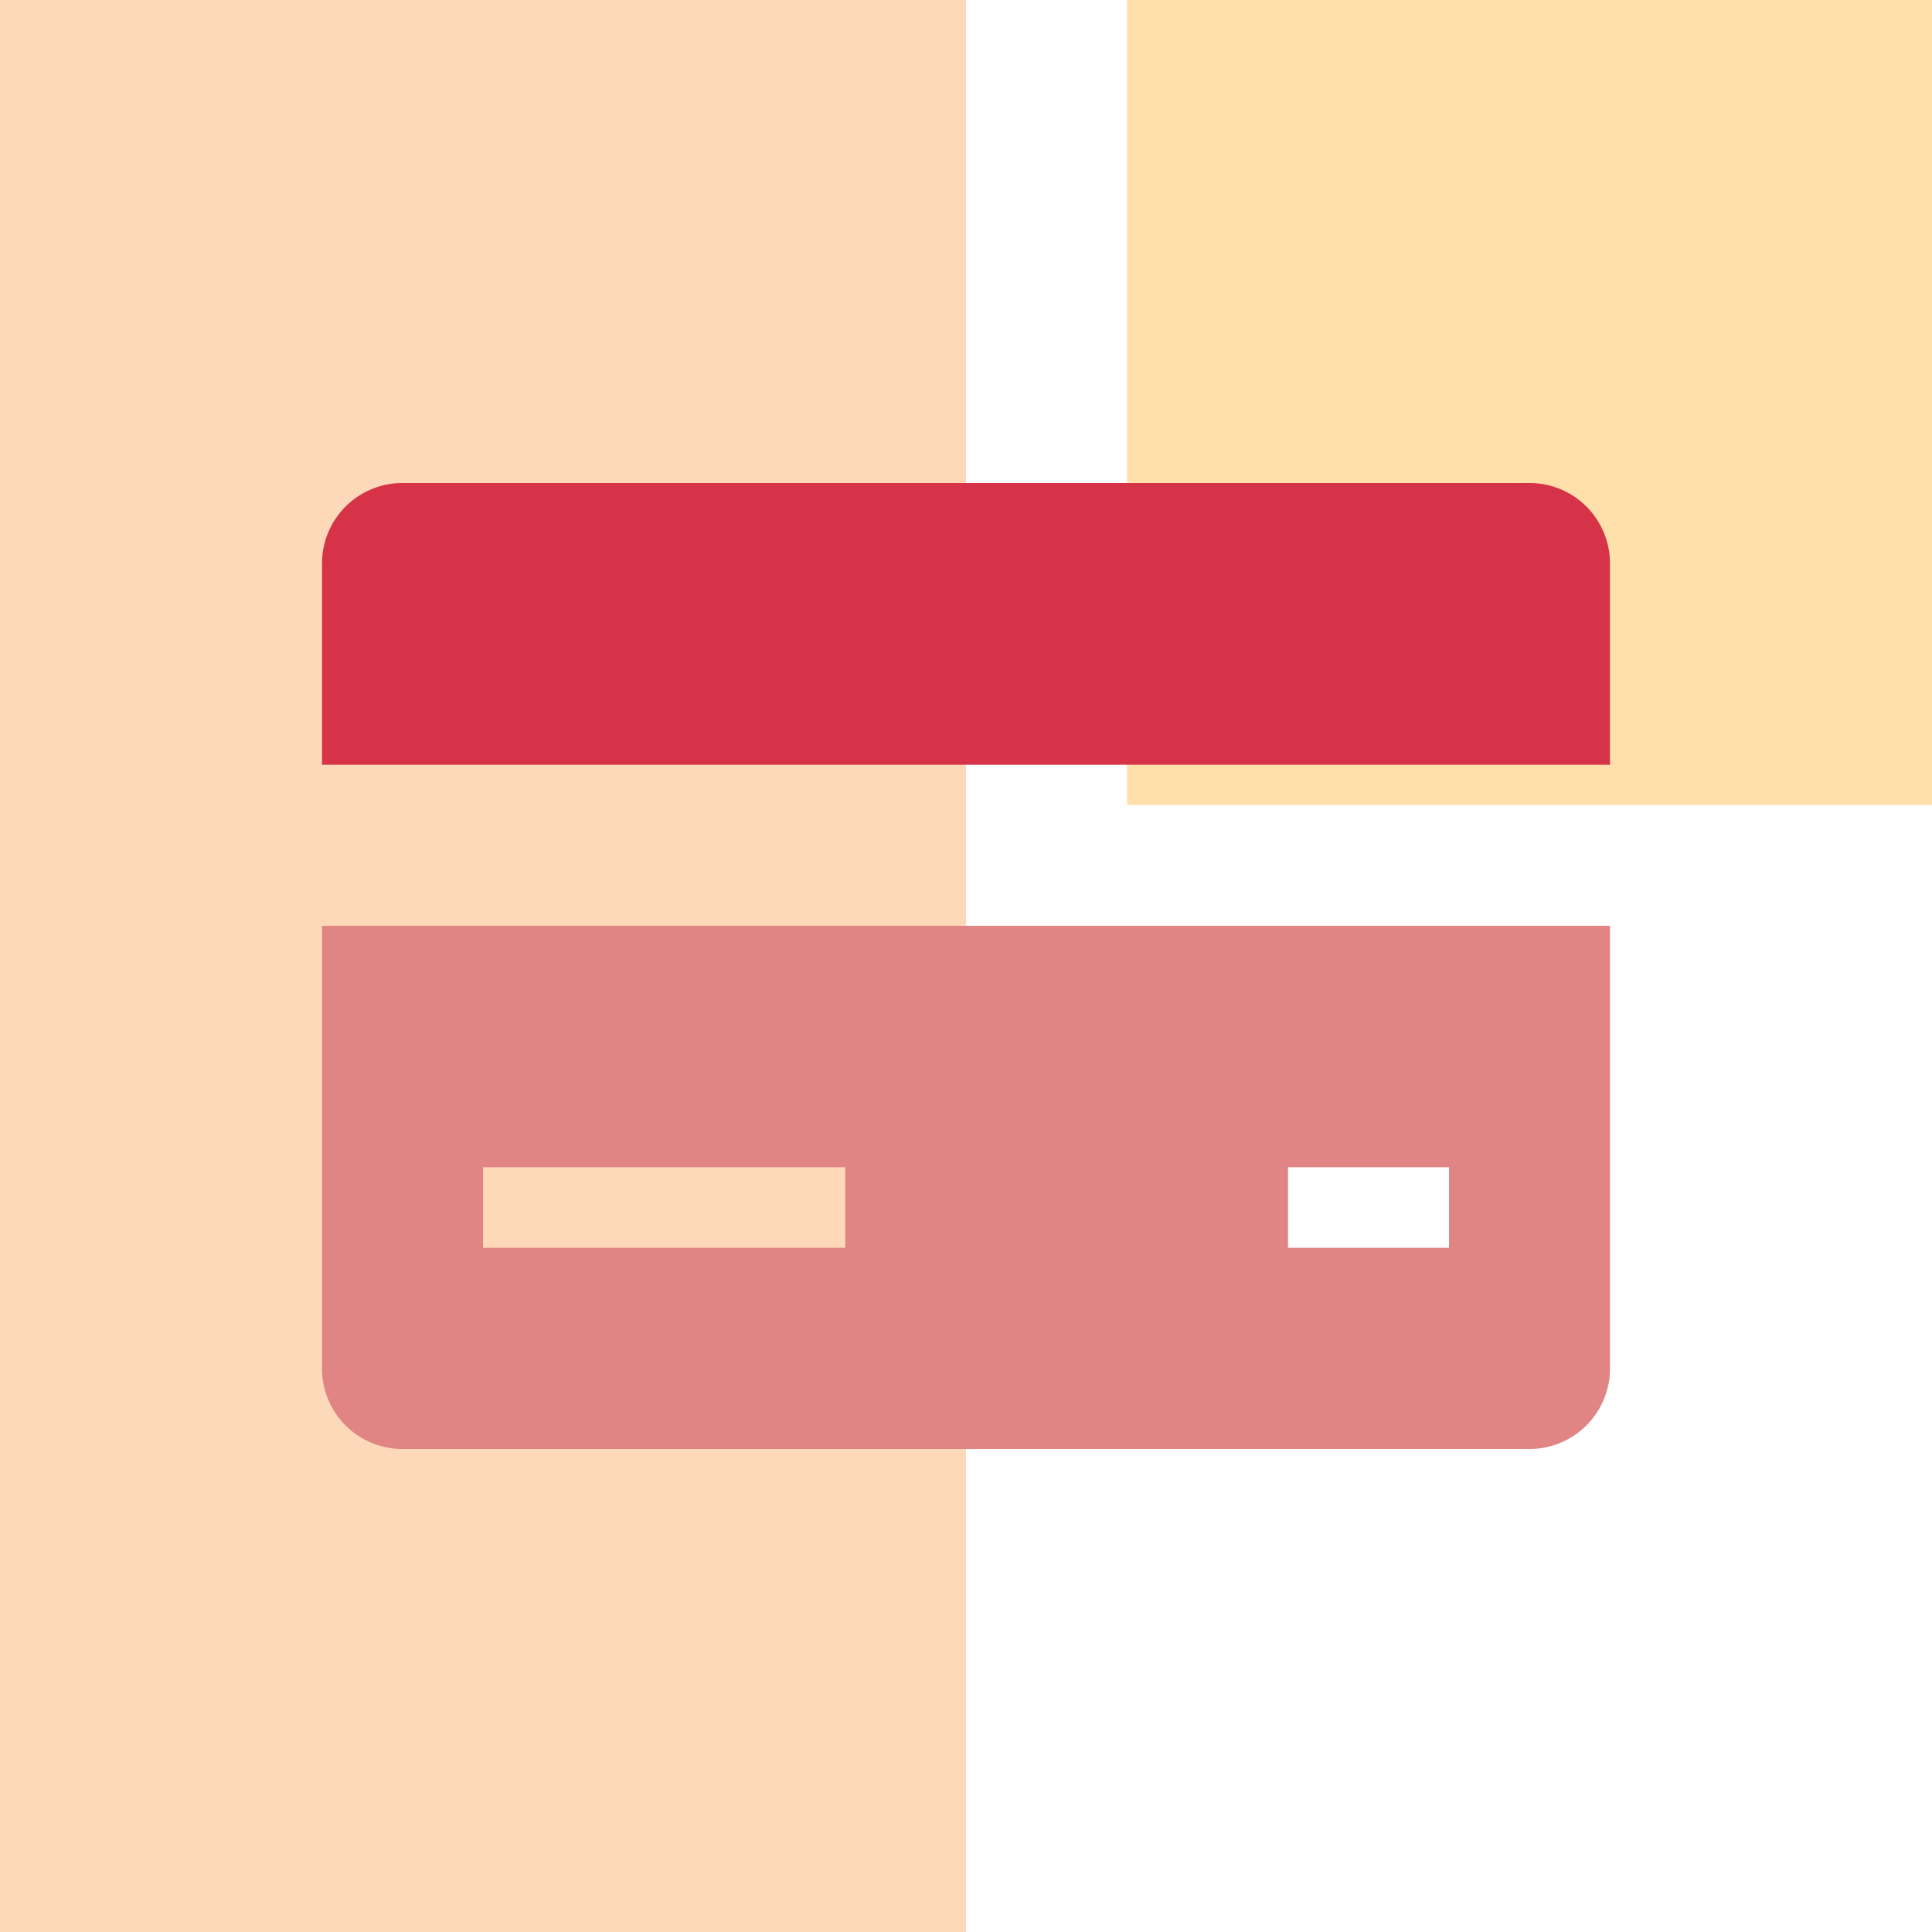 <svg width="48" height="48" xmlns="http://www.w3.org/2000/svg"><g fill="none" fill-rule="evenodd"><g fill-opacity=".64"><path fill="#FCC392" d="M0 0h24v48H0z"/><path fill="#FFCF7B" d="M28 0h20v20H28z"/></g><path d="M40 19v-5a2 2 0 0 0-2-2H10a2 2 0 0 0-2 2v5h32z" fill="#D63349"/><path d="M8 23v11a2 2 0 0 0 2 2h28a2 2 0 0 0 2-2V23H8zm13 8h-9v-2h9v2zm15 0h-4v-2h4v2z" fill="#E08484"/></g></svg>